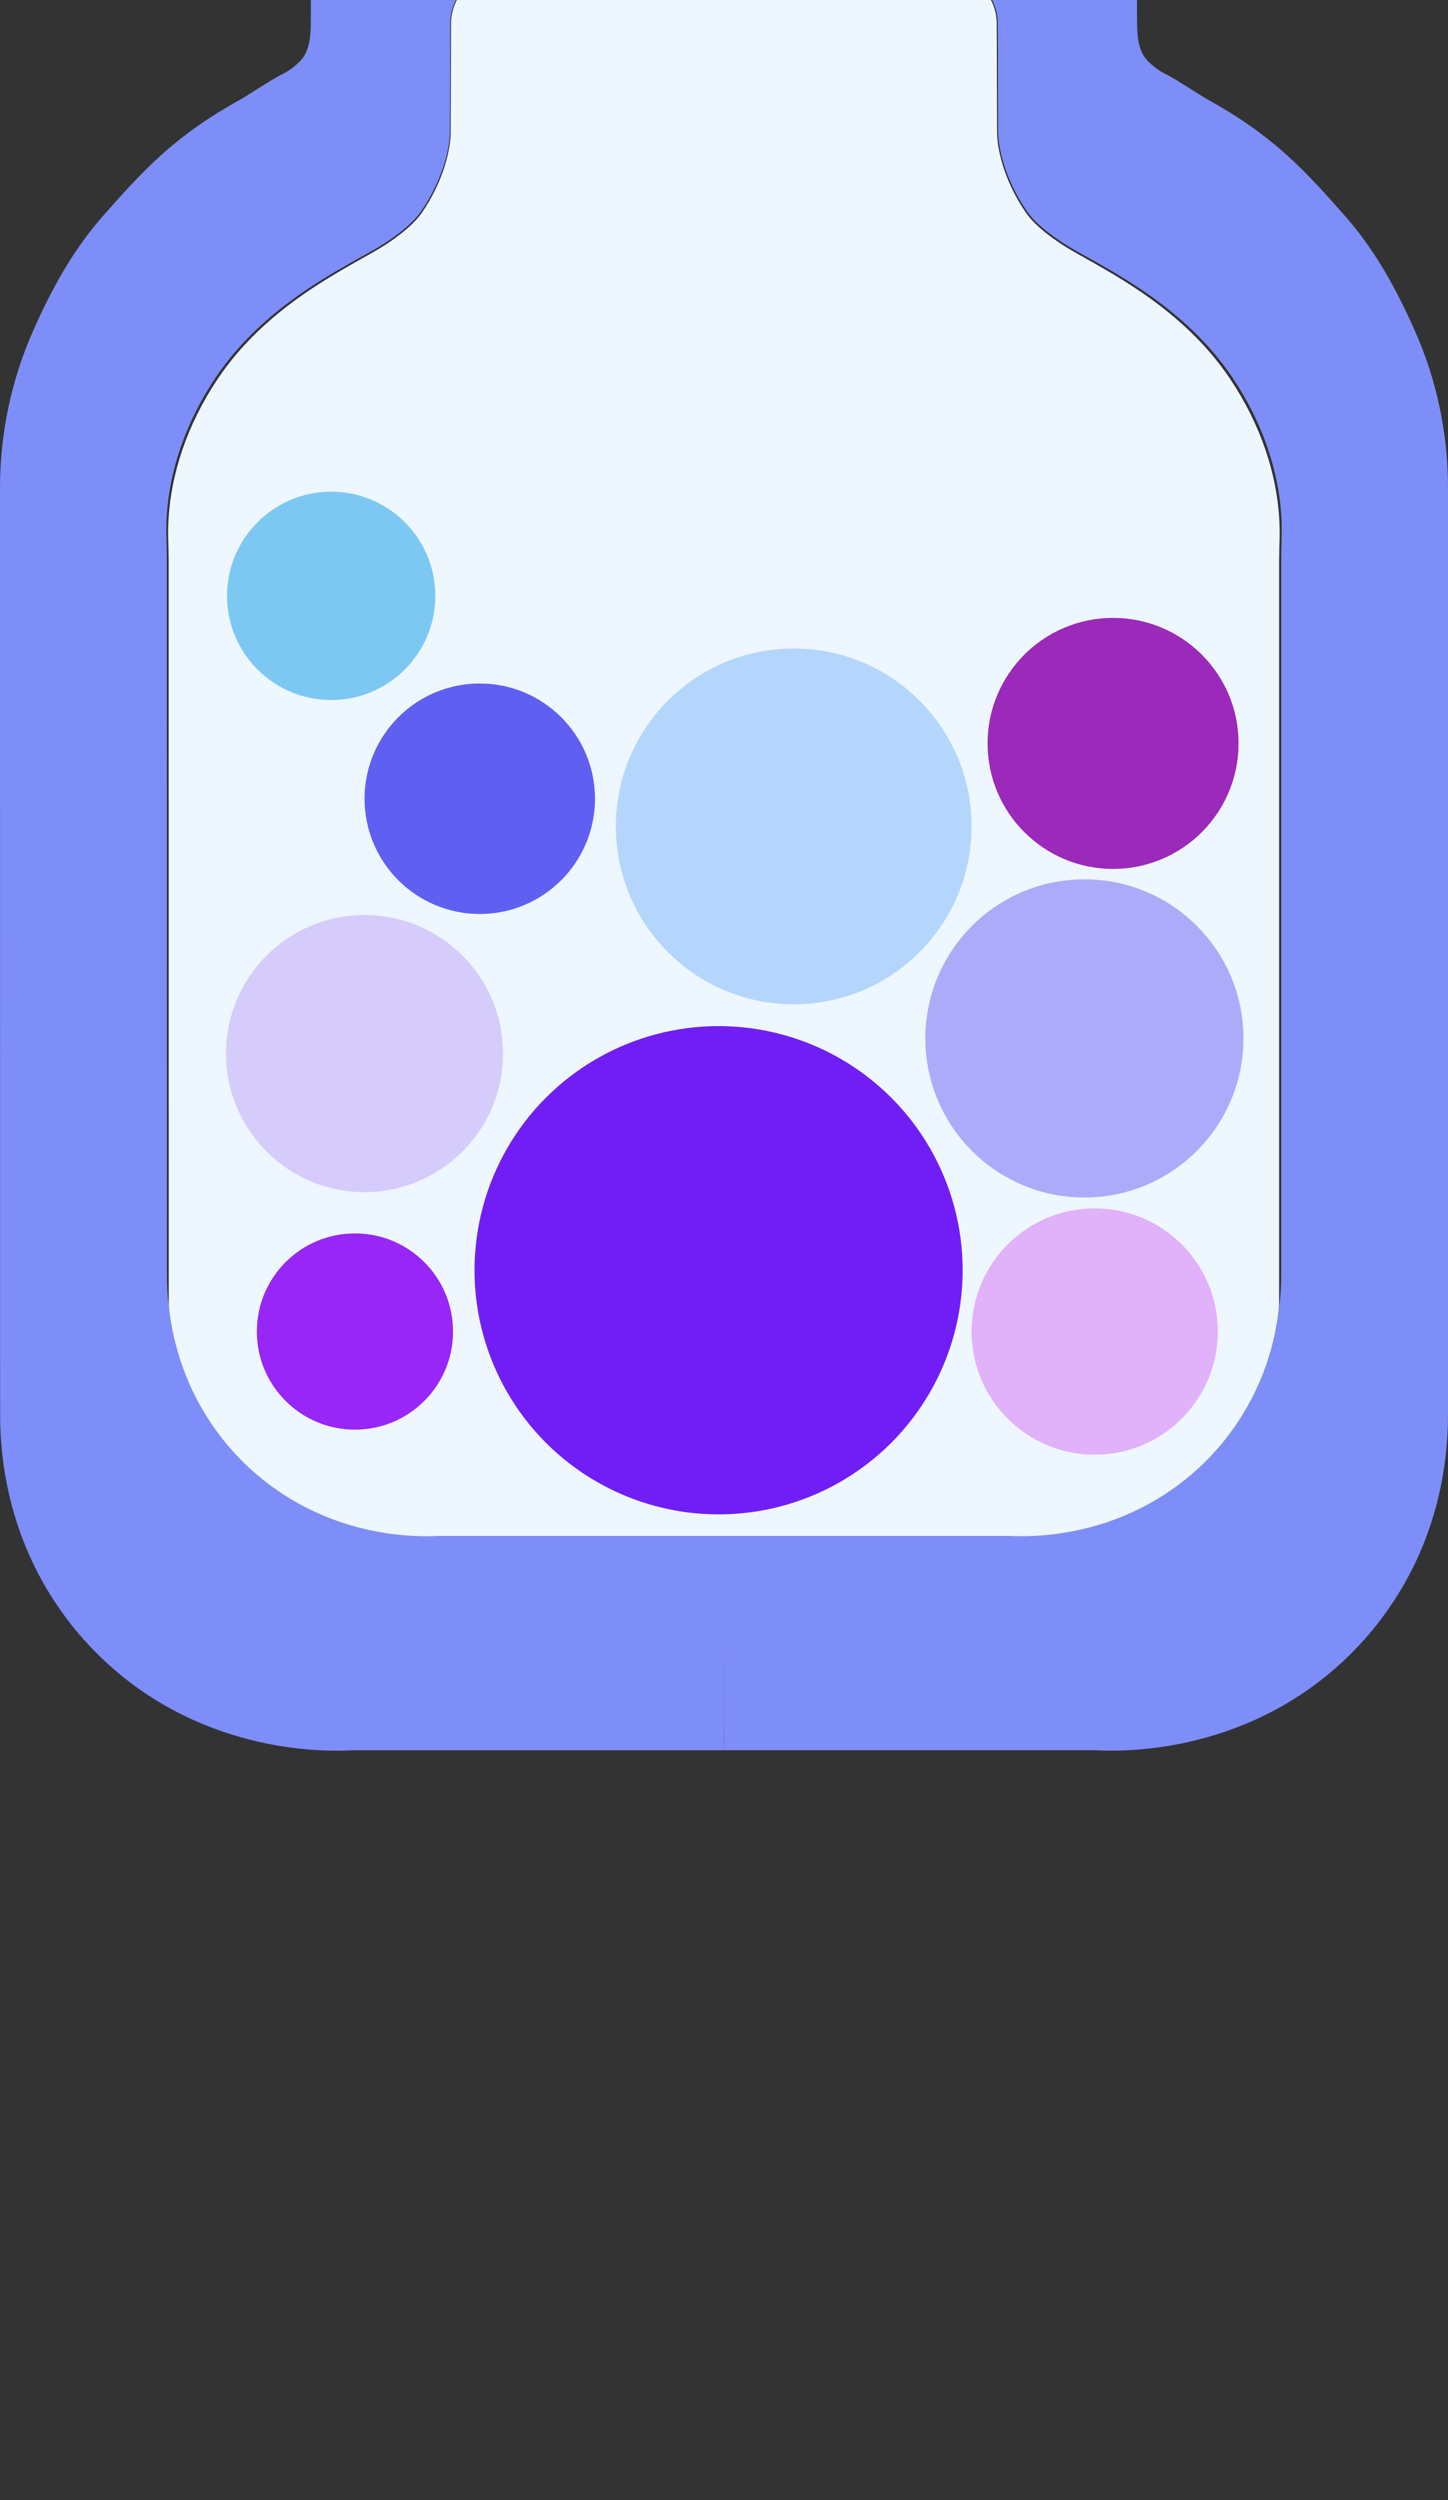 <?xml version="1.0" encoding="UTF-8"?>
<svg id="Layer_2" data-name="Layer 2" xmlns="http://www.w3.org/2000/svg" viewBox="0 180 347.9 600.51">
  <rect x="0" y="180" width="347.9" height="600.51" fill="#333333" stroke="none"/>
  <defs>
    <style>
      .cls-1 {
        fill: #5f5ff2;
      }

      .cls-1, .cls-2, .cls-3, .cls-4, .cls-5, .cls-6, .cls-7, .cls-8, .cls-9, .cls-10, .cls-11, .cls-12 {
        stroke-width: 0px;
      }

      .cls-2 {
        fill: #701ef5;
      }

      .cls-3 {
        fill: #e1b1fa;
      }

      .cls-4 {
        fill: #d5ccfb;
      }

      .cls-5 {
        fill: #acabf9;
      }

      .cls-6 {
        fill: #b4d6fc;
      }

      .cls-7 {
        fill: #9826f6;
      }

      .cls-8 {
        fill: #9b29ba;
      }

      .cls-9 {
        fill: #7e8ef8;
      }

      .cls-10 {
        fill: #7cc8f2;
      }

      .cls-11 {
        fill: #fff;
      }

      .cls-12 {
        fill: #eef6fe;
      }
    </style>
  </defs>
  <g id="full_open_no_letters">
    <g>
      <path class="cls-12" d="m174.13,173.4h-.23s-.2,0-.2,0h0s-53.04-.05-53.04-.05c-6.77,0-12.26,5.51-12.29,12.33-.03,8.67-.06,17.35-.09,26.02.03,3.75-1.51,11.51-6.93,19.41-2.35,3.4-7.22,6.85-10.77,8.93-8.89,5.19-26.76,13.79-38.26,30.95-7.54,11.26-11.11,22.86-11.8,33.2-.27,4.02,0,6.69,0,10.72l.02,178.88c.39,4.14,2.92,27.01,22.95,43.2,17.72,14.32,37.32,13.86,42.17,13.61h68.27s68.29,0,68.29,0c4.86.25,24.45.71,42.17-13.62,20.03-16.19,22.56-39.06,22.94-43.2v-178.88c0-4.03.27-6.7,0-10.72-.69-10.34-4.25-21.94-11.8-33.2-11.5-17.16-29.38-25.76-38.26-30.95-3.56-2.08-8.43-5.53-10.77-8.93-5.43-7.9-6.97-15.65-6.94-19.41-.03-8.67-.06-17.35-.09-26.02-.02-6.82-5.52-12.34-12.29-12.33l-53.04.05h0Z"/>
      <path class="cls-9" d="m339.76,259.05c-3.87-8.61-8.88-18.52-17.01-27.64-9.04-10.15-16.51-18.66-32.72-27.57-1.17-.64-7.88-5.07-9.94-6.02-1.49-.69-3.73-2.34-4.9-3.85-2.27-2.94-1.94-7.65-2.01-10.3l-.03-20.98v3.17c-.06-16.48-8.15-28.76-24.63-28.76-22.56,0-53.7-.02-74.3-.03h0c-.08,0-.17,0-.25,0-.11,0-.22,0-.33,0h0c-20.6.01-51.74.03-74.3.04-16.48,0-24.57,12.29-24.62,28.77v-3.17s-.03,20.98-.03,20.98c-.06,2.65.26,7.36-2,10.3-1.17,1.51-3.4,3.16-4.9,3.85-2.06.95-8.77,5.38-9.94,6.02-16.21,8.91-23.68,17.42-32.72,27.57-8.08,9.07-13.08,18.92-16.94,27.5C2.79,270.95,0,283.99,0,297.17l.03,222.64c0,13.21,2.97,26.31,9.08,38.02,3.67,7.03,8.82,14.38,16.07,21.15,24.57,22.95,54.55,21.71,59.76,21.41h89.01s.01-29.27.01-29.27l.02,29.26h89.01c5.21.3,35.19,1.53,59.76-21.42,7.25-6.77,12.4-14.13,16.07-21.15,6.11-11.71,9.08-24.81,9.08-38.02v-222.64c0-13.13-2.75-26.12-8.14-38.1Zm-31.93,55.18v171.86c0,11.14-2.69,22.17-8.21,31.86-3.37,5.91-8.12,12.03-14.82,17.4-17.78,14.26-37.45,13.81-42.32,13.56H105.45c-4.87.26-24.54.72-42.32-13.54-6.7-5.37-11.45-11.49-14.82-17.4-5.51-9.68-8.21-20.71-8.21-31.85l-.02-171.86c0-4.01-.27-6.67,0-10.68.69-10.29,4.27-21.84,11.84-33.05,11.54-17.09,29.48-25.65,38.4-30.82,3.57-2.07,8.46-5.5,10.81-8.89,5.45-7.86,6.99-15.58,6.96-19.32.03-8.64.06-17.27.09-25.91.02-6.79,5.54-12.28,12.33-12.28l53.23.05h0s.2,0,.2,0h.23s0,0,0,0l53.23-.05c6.79,0,12.31,5.48,12.33,12.27.03,8.64.06,17.27.09,25.91-.03,3.74,1.51,11.46,6.96,19.32,2.35,3.38,7.24,6.82,10.81,8.89,8.92,5.17,26.86,13.73,38.4,30.81,7.57,11.21,11.15,22.76,11.84,33.05.27,4.01,0,6.66,0,10.68Z"/>
    </g>
    <circle class="cls-5" cx="260.54" cy="429.42" r="38.21"/>
    <circle class="cls-4" cx="87.58" cy="433.06" r="33.28"/>
    <circle class="cls-2" cx="172.65" cy="485.1" r="58.64"/>
    <circle class="cls-6" cx="190.7" cy="378.49" r="42.73"/>
    <circle class="cls-7" cx="85.28" cy="499.82" r="23.57"/>
    <circle class="cls-10" cx="79.57" cy="323.12" r="25.02"/>
    <circle class="cls-8" cx="267.43" cy="358.56" r="30.15"/>
    <circle class="cls-3" cx="263.02" cy="499.82" r="29.58"/>
    <circle class="cls-1" cx="115.27" cy="371.85" r="27.68"/>
    <path class="cls-12" d="m253.33,244.17c.68.37,1.38.76,2.1,1.18-2.8-1.27-5.32-3.04-7.44-5.2,2.03,1.81,4.05,3.32,5.34,4.02Z"/>
    <path class="cls-12" d="m97.81,242.51c.75-.57,1.56-1.25,2.38-1.98-.75.71-1.55,1.37-2.38,1.98Z"/>
  </g>
</svg>
